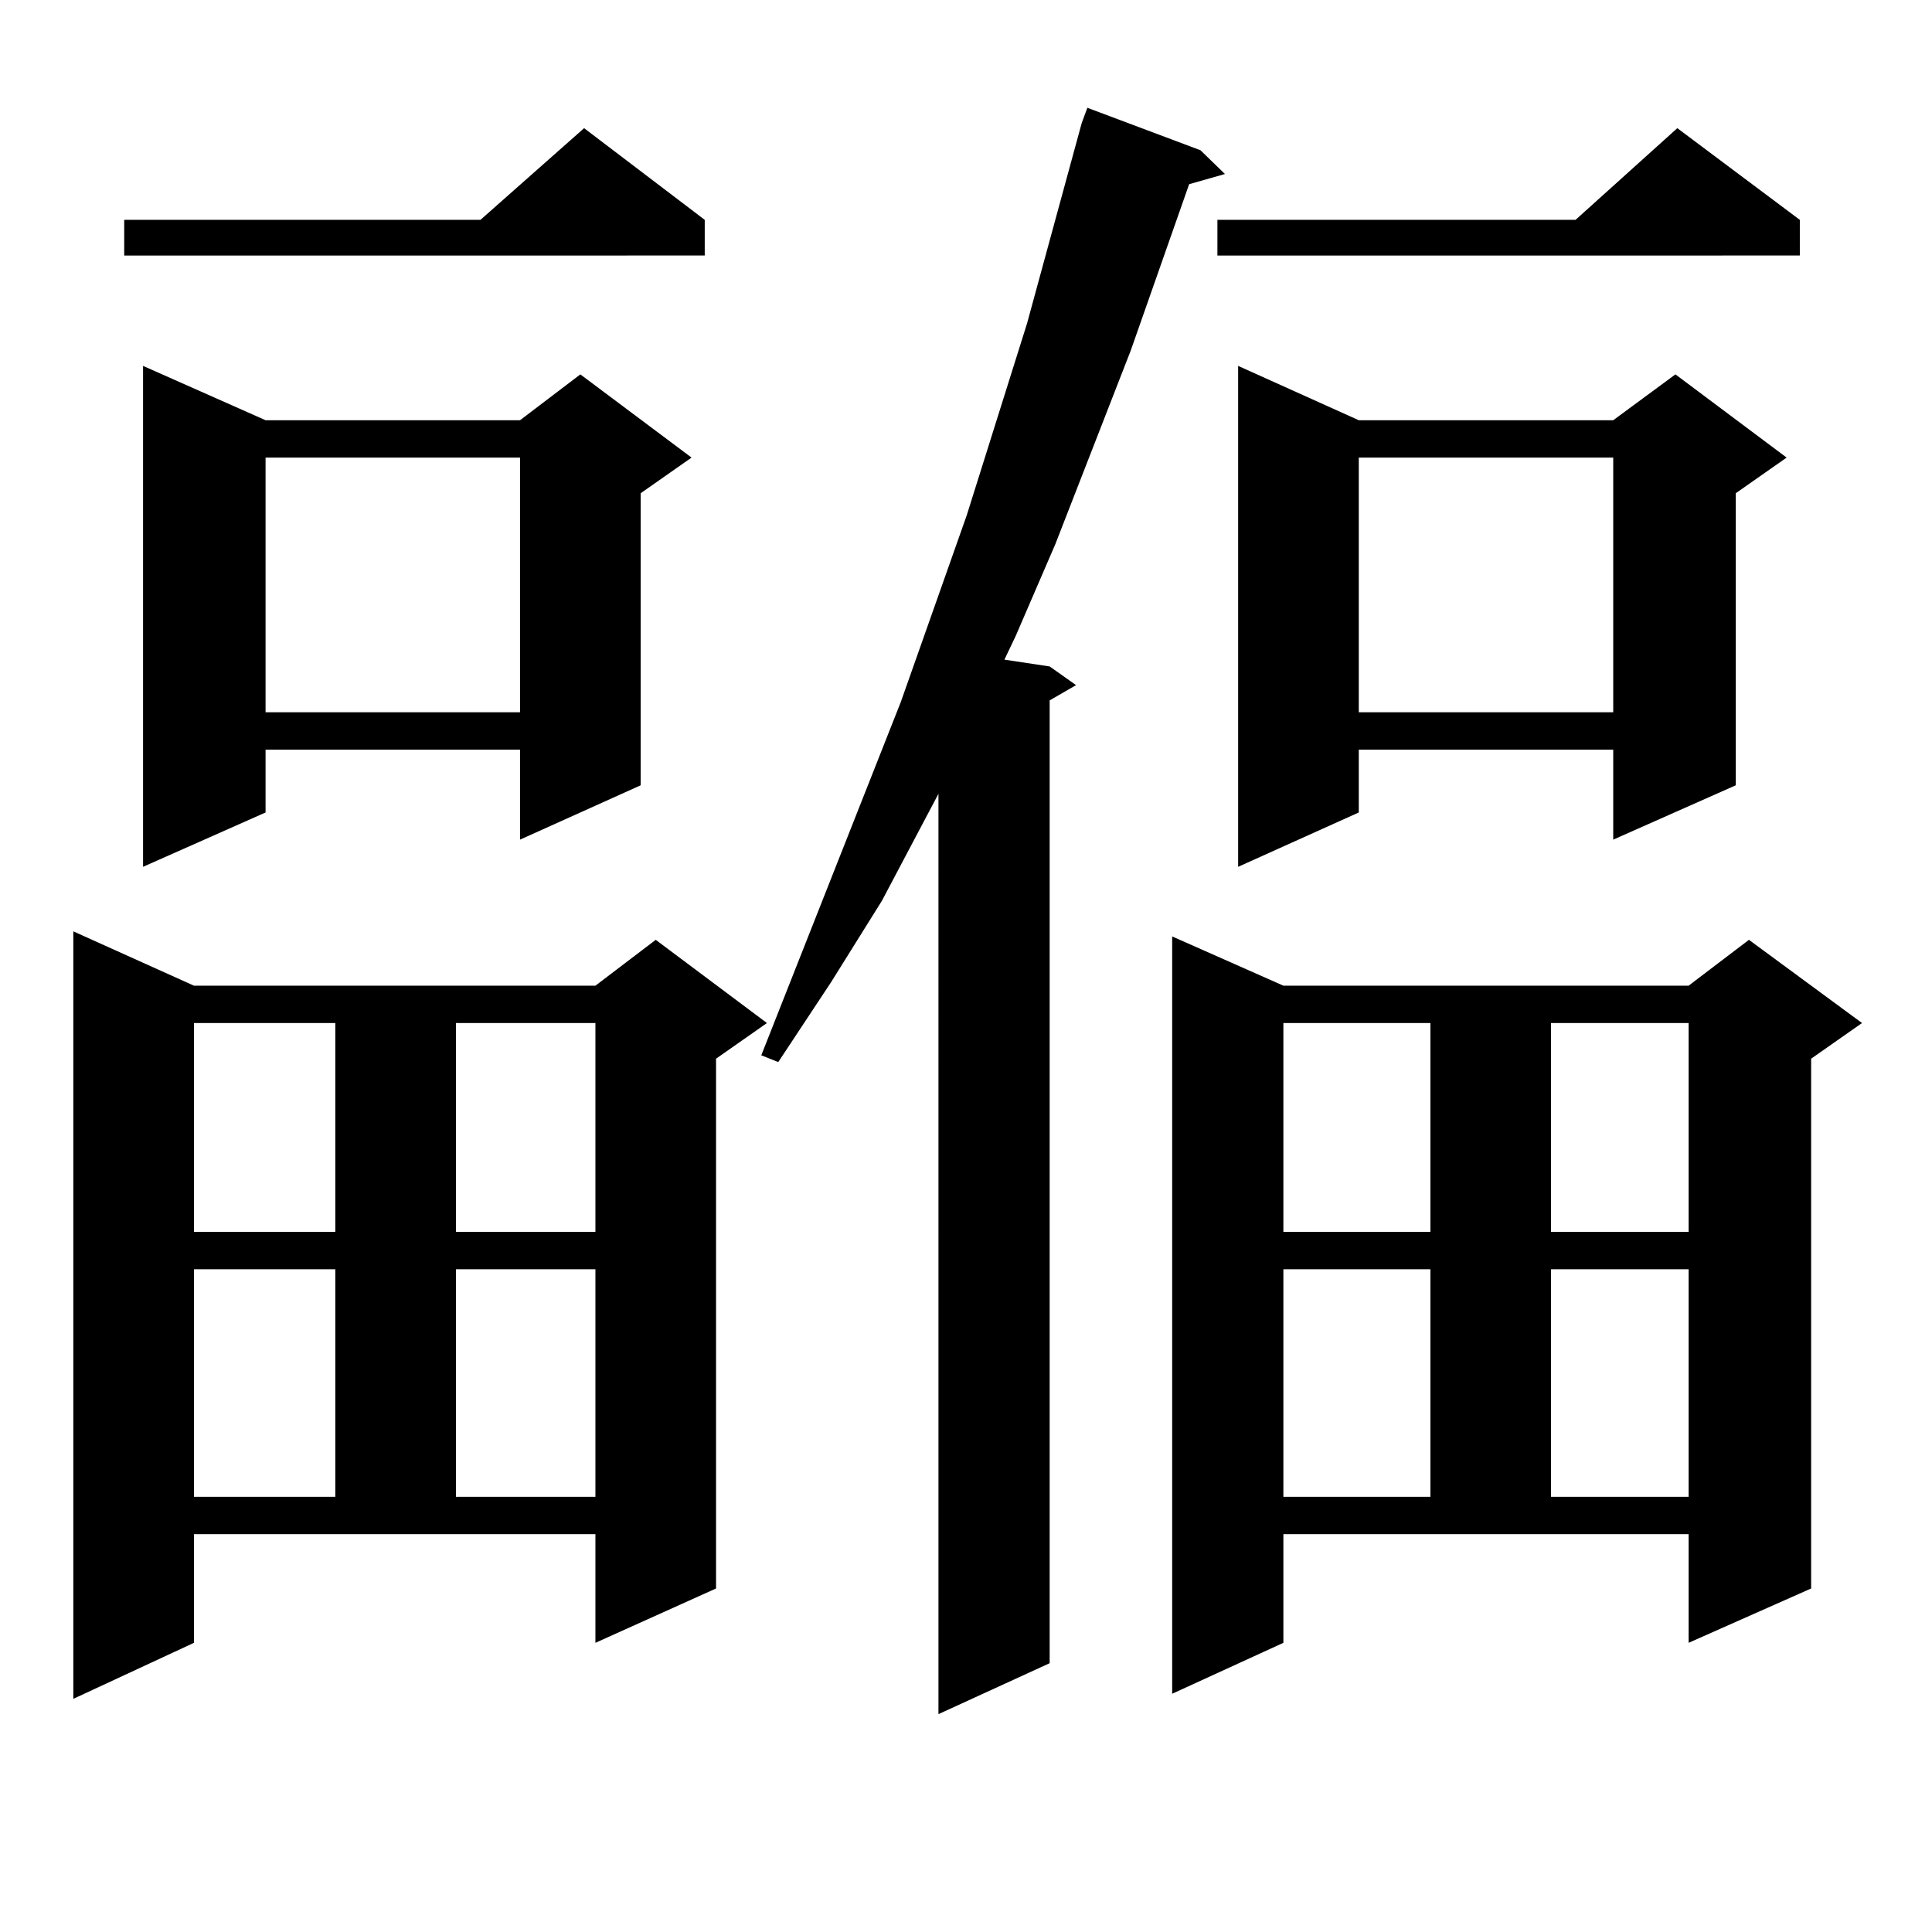 <?xml version="1.0" encoding="utf-8"?>
<!-- Generator: Adobe Illustrator 16.0.0, SVG Export Plug-In . SVG Version: 6.00 Build 0)  -->
<!DOCTYPE svg PUBLIC "-//W3C//DTD SVG 1.1//EN" "http://www.w3.org/Graphics/SVG/1.1/DTD/svg11.dtd">
<svg version="1.1" id="图层_1" xmlns="http://www.w3.org/2000/svg" xmlns:xlink="http://www.w3.org/1999/xlink" x="0px" y="0px"
	 width="1000px" height="1000px" viewBox="0 0 1000 1000" enable-background="new 0 0 1000 1000" xml:space="preserve">
<path d="M100.388,850.32L37.95,879.324V482.059l62.438,28.125h207.8l31.219-23.73l57.56,43.066l-26.341,18.457v274.219
	l-62.438,28.125v-56.25h-207.8V850.32z M364.771,113.797v18.457H64.291v-18.457h184.386l53.657-47.461L364.771,113.797z
	 M137.46,217.508h131.704l31.219-23.73l57.56,43.066l-26.341,18.457v151.172l-62.438,28.125v-46.582H137.46v32.52L74.047,448.66
	V189.383L137.46,217.508z M100.388,529.52v108.105h73.169V529.52H100.388z M100.388,656.961v117.773h73.169V656.961H100.388z
	 M137.46,236.844V368.68h131.704V236.844H137.46z M235.994,529.52v108.105h72.193V529.52H235.994z M235.994,656.961v117.773h72.193
	V656.961H235.994z M621.351,77.762l12.683,12.305l-18.536,5.273l-30.243,86.133L546.23,281.668l-20.487,47.461l-5.854,12.305
	l23.414,3.516l13.658,9.668l-13.658,7.91v498.34l-57.56,26.367V410.867l-29.268,55.371l-26.341,42.188l-27.316,41.309l-8.78-3.516
	l72.193-182.813l34.146-96.68l31.219-99.316l28.292-103.711l2.927-7.91L621.351,77.762z M664.276,850.32l-57.56,26.367V484.695
	l57.56,25.488h209.751l31.219-23.73l58.535,43.066l-26.341,18.457v274.219l-63.413,28.125v-56.25H664.276V850.32z M931.587,113.797
	v18.457H630.131v-18.457h185.361l52.682-47.461L931.587,113.797z M703.3,217.508h131.704l32.194-23.73l57.56,43.066l-26.341,18.457
	v151.172l-63.413,28.125v-46.582H703.3v32.52l-62.438,28.125V189.383L703.3,217.508z M664.276,529.52v108.105h76.096V529.52H664.276
	z M664.276,656.961v117.773h76.096V656.961H664.276z M703.3,236.844V368.68h131.704V236.844H703.3z M802.81,529.52v108.105h71.218
	V529.52H802.81z M802.81,656.961v117.773h71.218V656.961H802.81z"/>
</svg>

